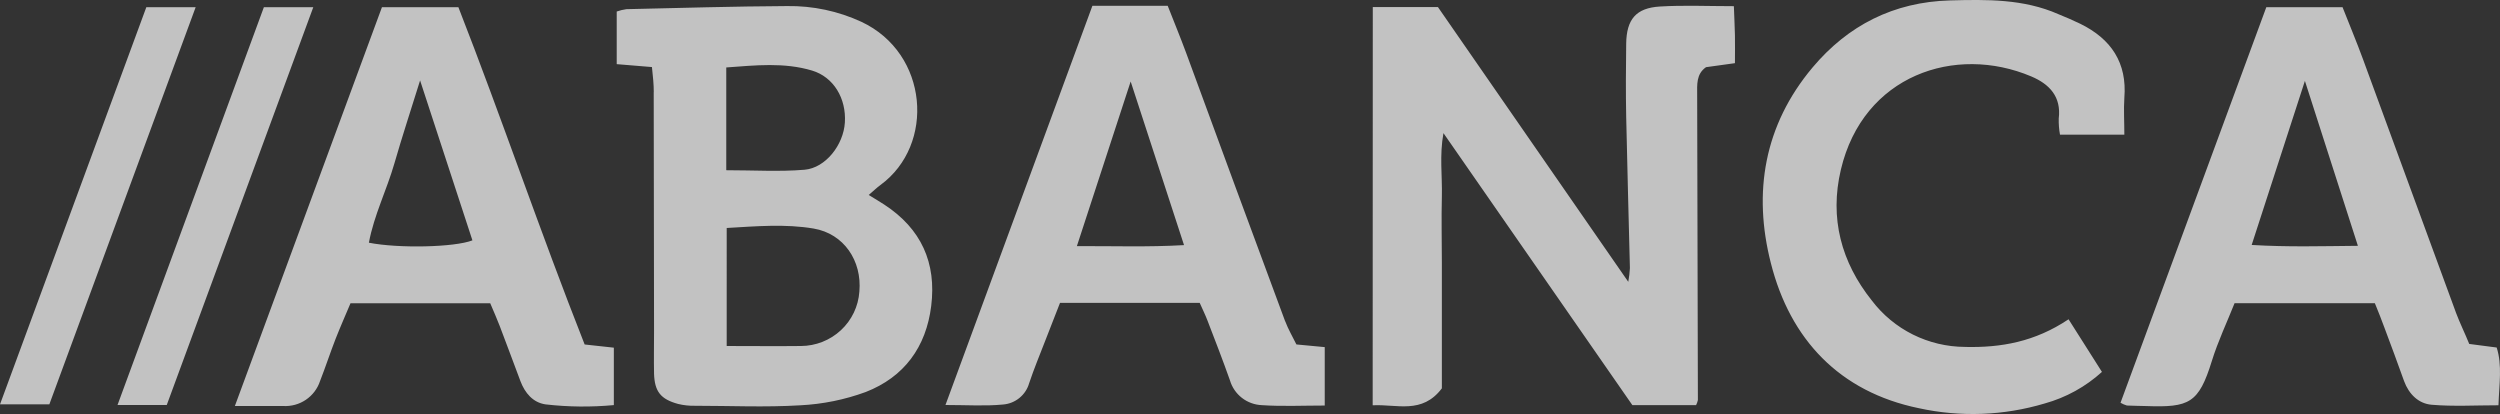 <svg fill="none" height="26" viewBox="0 0 157 26" width="157" xmlns="http://www.w3.org/2000/svg"><rect x="0" y="0" width="157" height="26" fill="#333333" stroke="none"/><path d="m86.211.442h4.09l11.954 17.256c.054-.286.088-.575.103-.865-.073-3.164-.169-6.31-.233-9.489-.03-1.532-.021-3.071 0-4.603s.62-2.241 2.118-2.332 2.995-.021 4.644-.021c.024.679.054 1.256.067 1.833.012.577 0 1.085 0 1.746l-1.816.252c-.626.436-.556 1.106-.556 1.743.012 6.386.027 12.773.045 19.161-.023.111-.061.218-.112.318h-4.003l-11.863-17.081c-.257 1.409-.067 2.704-.1 3.99-.036 1.385 0 2.773 0 4.158v7.881c-1.246 1.647-2.817.983-4.345 1.064zm-45.158 5.345c.012 5.008.019 10.009.021 15.002 0 .901-.018 1.785 0 2.674.036 1.133.42 1.607 1.513 1.905.341.083.692.121 1.044.114 2.212 0 4.432.105 6.635-.03 1.4-.07 2.781-.351 4.096-.832 2.42-.941 3.8-2.824 4.118-5.408.336-2.704-.623-4.849-2.953-6.367-.281-.183-.572-.354-.971-.601.303-.258.505-.457.735-.625 3.455-2.527 3.026-8.272-1.195-10.249-1.46-.675-3.055-1.013-4.665-.989-3.367.018-6.732.12-10.096.195-.206.029-.409.078-.605.147v3.305l2.212.183c.067.61.115 1.091.115 1.574zm4.584 8.53c1.885-.111 3.688-.264 5.461.036 1.897.322 3.041 2.022 2.871 3.96-.064.924-.478 1.791-1.159 2.424s-1.578.988-2.511.992c-1.513.018-3.001 0-4.662 0zm-.027-10.081c1.849-.135 3.631-.331 5.388.195 1.349.406 2.157 1.743 2.06 3.266-.088 1.403-1.21 2.851-2.535 2.963-1.582.132-3.183.03-4.913.03zm-16.828-3.786h-4.795c-3.074 8.341-6.124 16.604-9.237 25.047h3.026c.506.031 1.009-.105 1.429-.388s.734-.696.892-1.174c.345-.877.635-1.773.977-2.65.302-.769.638-1.526.938-2.241h8.774c.212.505.415.955.59 1.412.442 1.157.871 2.32 1.307 3.479.281.742.784 1.346 1.576 1.46 1.425.164 2.862.179 4.29.045v-3.606l-1.833-.201c-2.787-7.058-5.207-14.218-7.93-21.183zm.886 14.645c-1.123.439-4.644.514-6.502.147.321-1.725 1.119-3.305 1.601-4.976.481-1.671 1.014-3.284 1.615-5.216zm51.037 5.075c-2.082-5.609-4.154-11.226-6.217-16.853-.357-.964-.75-1.92-1.156-2.954h-4.729c-3.086 8.38-6.12 16.631-9.228 25.071 1.346 0 2.487.078 3.61-.03.38-.029.741-.173 1.035-.413.294-.24.508-.563.611-.927.302-.901.66-1.761.999-2.638.318-.817.638-1.631.938-2.404h8.774c.178.403.351.751.49 1.115.481 1.247.965 2.494 1.41 3.753.128.434.391.818.75 1.097.359.279.798.438 1.253.457 1.289.087 2.587.024 3.948.024v-3.669l-1.779-.168c-.248-.502-.52-.965-.705-1.46zm-9.7-15.056c1.137 3.491 2.208 6.769 3.352 10.279-2.293.132-4.411.054-6.729.063 1.171-3.582 2.245-6.854 3.379-10.342zm83.222 14.5c-1.952-5.297-3.882-10.603-5.833-15.901-.406-1.106-.863-2.193-1.283-3.263h-4.786c-3.071 8.329-6.115 16.589-9.156 24.843.126.074.26.133.4.174.402.021.805.018 1.21.033 2.699.096 3.301-.168 4.124-2.827.39-1.256.962-2.458 1.428-3.633h8.81c.218.547.427 1.043.605 1.547.418 1.115.832 2.227 1.231 3.347.303.823.908 1.412 1.725 1.484 1.38.117 2.774.033 4.202.033.043-1.337.245-2.503-.112-3.627l-1.724-.225c-.257-.64-.584-1.301-.838-1.974zm-12.822-4.231 3.343-10.303c1.125 3.488 2.175 6.755 3.328 10.357-2.293.021-4.357.084-6.668-.054zm-18.008 6.403c-1.133-.006-2.25-.271-3.264-.775-1.013-.504-1.895-1.234-2.578-2.133-1.924-2.404-2.671-5.177-1.948-8.227 1.4-5.925 7.176-7.872 11.953-5.853 1.153.487 1.897 1.28 1.728 2.647-.008.339.019.678.079 1.013h4.042c0-.841-.049-1.58 0-2.311.178-2.202-.823-3.702-2.775-4.657-.451-.219-.908-.412-1.37-.601-2.182-.961-4.496-.925-6.811-.862-3.53.099-6.399 1.565-8.622 4.207-3.05 3.63-3.755 7.86-2.62 12.295 1.21 4.78 4.305 8.08 9.297 9.107 2.618.572 5.339.468 7.906-.3 1.335-.372 2.564-1.05 3.588-1.98l-2.097-3.305c-2.115 1.415-4.236 1.791-6.505 1.737zm-111.11-21.333h-3.098l-9.188 24.939h3.098zm7.382 0h-3.098c-3.068 8.338-6.117 16.622-9.191 24.981h3.092c3.059-8.29 6.105-16.568 9.2-24.975z" fill="#fff" opacity=".7"/></svg>